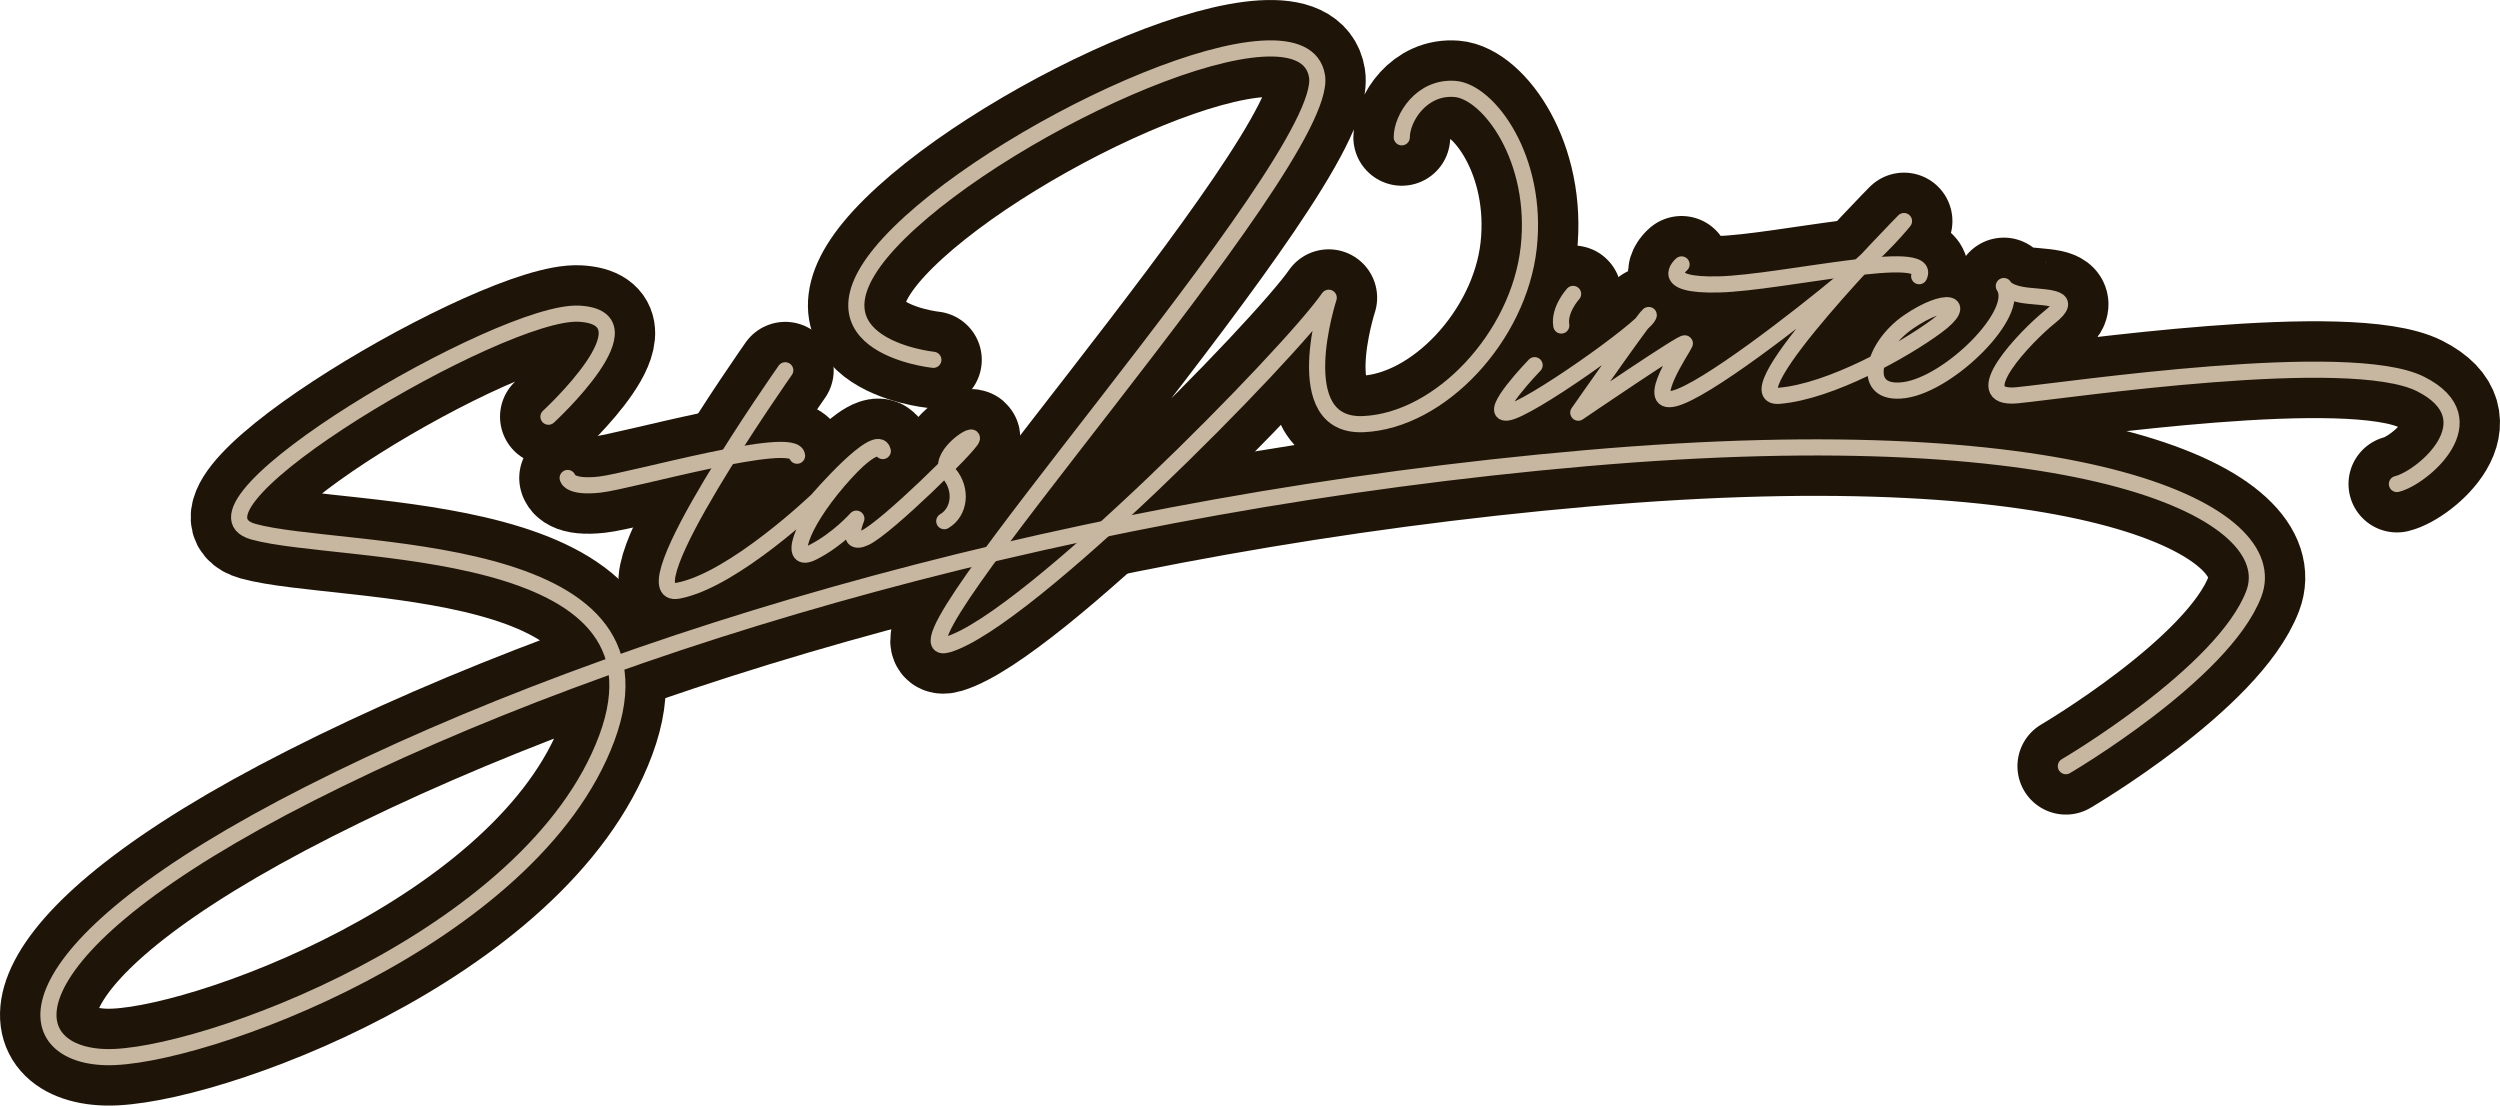 <svg xmlns="http://www.w3.org/2000/svg" id="Ebene_2" data-name="Ebene 2" viewBox="0 0 774.41 342.47"><defs><style>      .cls-1 {        stroke: #1f1408;        stroke-width: 30px;      }      .cls-1, .cls-2 {        fill: none;        stroke-linecap: round;        stroke-linejoin: round;      }      .cls-2 {        stroke: #c7b7a0;        stroke-width: 5px;      }    </style></defs><g id="Layer_1" data-name="Layer 1"><g><path class="cls-1" d="m487.29,91.04s-4.47,4.89-3.66,9.79"></path><path class="cls-1" d="m520.89,81.91s-7.98,6.7,11.62,6.19,66.45-11.87,61.98-2.55"></path><path class="cls-1" d="m475.37,113.12s-14.89,15.4-8.47,14.68,41.6-25.66,43.7-29.87-21.7,29.9-21.7,29.9c0,0,33.57-22.88,33-21.41s-12.83,19.28-3.38,17.04c9.45-2.23,39.28-25.45,52.04-36.09,12.77-10.64,19.23-18.89,19.23-18.89,0,0-54.64,55.4-38.72,54.13,15.91-1.28,38.81-14.15,48.89-21.62,10.09-7.47,2.74-9.13-8.68-1.34s-15.32,23.11-1.34,21.19c13.98-1.91,36.32-24,30.77-32.23,0,0,.83,2.3,7.6,3,6.77.7,14.17.58,6.7,6.54s-26.49,25.9-10.15,24.29c16.34-1.62,102.98-14.55,124.94-3.49,21.96,11.06.51,29.11-7.32,30.98"></path><path class="cls-1" d="m289.12,111.46s-45.7-4.72-10.6-39.32S403.75-3.05,407.97,23.63c4.21,26.68-139.02,183.32-114.34,176,24.68-7.32,105.87-89.87,117.96-107.4,0,0-13.11,40.17,10.72,39.15,23.83-1.02,48.17-27.06,51.23-54.64,3.06-27.57-12.43-48.34-22.81-49.19s-16.51,9.02-16.51,14.98"></path><path class="cls-1" d="m175.84,148.06s.43,3.15,10.04,2.04c9.62-1.11,60.43-15.74,61.02-8.94"></path><path class="cls-1" d="m243.25,114.7s-50.3,71.57-33.11,68.26c17.19-3.31,43.06-28.09,43.06-28.09,0,0,18.72-21.79,20.26-15.15,0,0-1.45-5.08-13.7,9.16-12.26,14.24-15.74,26.16-7.91,22.16s13.42-10.38,13.42-10.38c0,0-3.8,8.94,2.75,5.87,6.55-3.06,32.6-28.64,33.04-30.68.45-2.04-11.3,5.94-7.09,10.85s3.32,11.94-1.47,14.74"></path><path class="cls-1" d="m169.89,129.08s33.32-30.64,9.45-31.91-127.79,60-100.85,67.53c26.94,7.53,132.63,1.66,109.47,63.96s-126.59,99.57-155.18,98.8S.35,294.27,96.1,245.76s238.89-90.21,395.15-103.83,216.34,17.28,206.89,42.04c-9.45,24.77-58.21,53.36-58.21,53.36"></path></g><g><path class="cls-2" d="m487.29,91.04s-4.47,4.89-3.66,9.79"></path><path class="cls-2" d="m520.89,81.91s-7.98,6.7,11.62,6.19,66.45-11.87,61.98-2.55"></path><path class="cls-2" d="m475.37,113.12s-14.89,15.4-8.47,14.68,41.6-25.66,43.7-29.87-21.7,29.9-21.7,29.9c0,0,33.57-22.88,33-21.41s-12.83,19.28-3.38,17.04c9.45-2.23,39.28-25.45,52.04-36.09,12.77-10.64,19.23-18.89,19.23-18.89,0,0-54.64,55.4-38.72,54.13,15.91-1.28,38.81-14.15,48.89-21.62,10.09-7.47,2.74-9.13-8.68-1.34s-15.32,23.11-1.34,21.19c13.98-1.91,36.32-24,30.77-32.23,0,0,.83,2.3,7.6,3,6.77.7,14.17.58,6.7,6.54s-26.49,25.9-10.15,24.29c16.34-1.62,102.98-14.55,124.94-3.49,21.96,11.06.51,29.11-7.32,30.98"></path><path class="cls-2" d="m289.12,111.46s-45.7-4.72-10.6-39.32S403.75-3.05,407.97,23.63c4.21,26.68-139.02,183.32-114.34,176,24.68-7.32,105.87-89.87,117.96-107.4,0,0-13.11,40.17,10.72,39.15,23.83-1.02,48.17-27.06,51.23-54.64,3.06-27.57-12.43-48.34-22.81-49.19s-16.51,9.02-16.51,14.98"></path><path class="cls-2" d="m175.84,148.06s.43,3.15,10.04,2.04c9.62-1.11,60.43-15.74,61.02-8.94"></path><path class="cls-2" d="m243.25,114.7s-50.3,71.57-33.11,68.26c17.19-3.31,43.06-28.09,43.06-28.09,0,0,18.72-21.79,20.26-15.15,0,0-1.45-5.08-13.7,9.16-12.26,14.24-15.74,26.16-7.91,22.16s13.42-10.38,13.42-10.38c0,0-3.8,8.94,2.75,5.87,6.55-3.06,32.6-28.64,33.04-30.68.45-2.04-11.3,5.94-7.09,10.85s3.32,11.94-1.47,14.74"></path><path class="cls-2" d="m169.89,129.08s33.32-30.64,9.45-31.91-127.79,60-100.85,67.53c26.94,7.53,132.63,1.66,109.47,63.96s-126.59,99.57-155.18,98.8S.35,294.27,96.1,245.76s238.89-90.21,395.15-103.83,216.34,17.28,206.89,42.04c-9.45,24.77-58.21,53.36-58.21,53.36"></path></g></g></svg>
